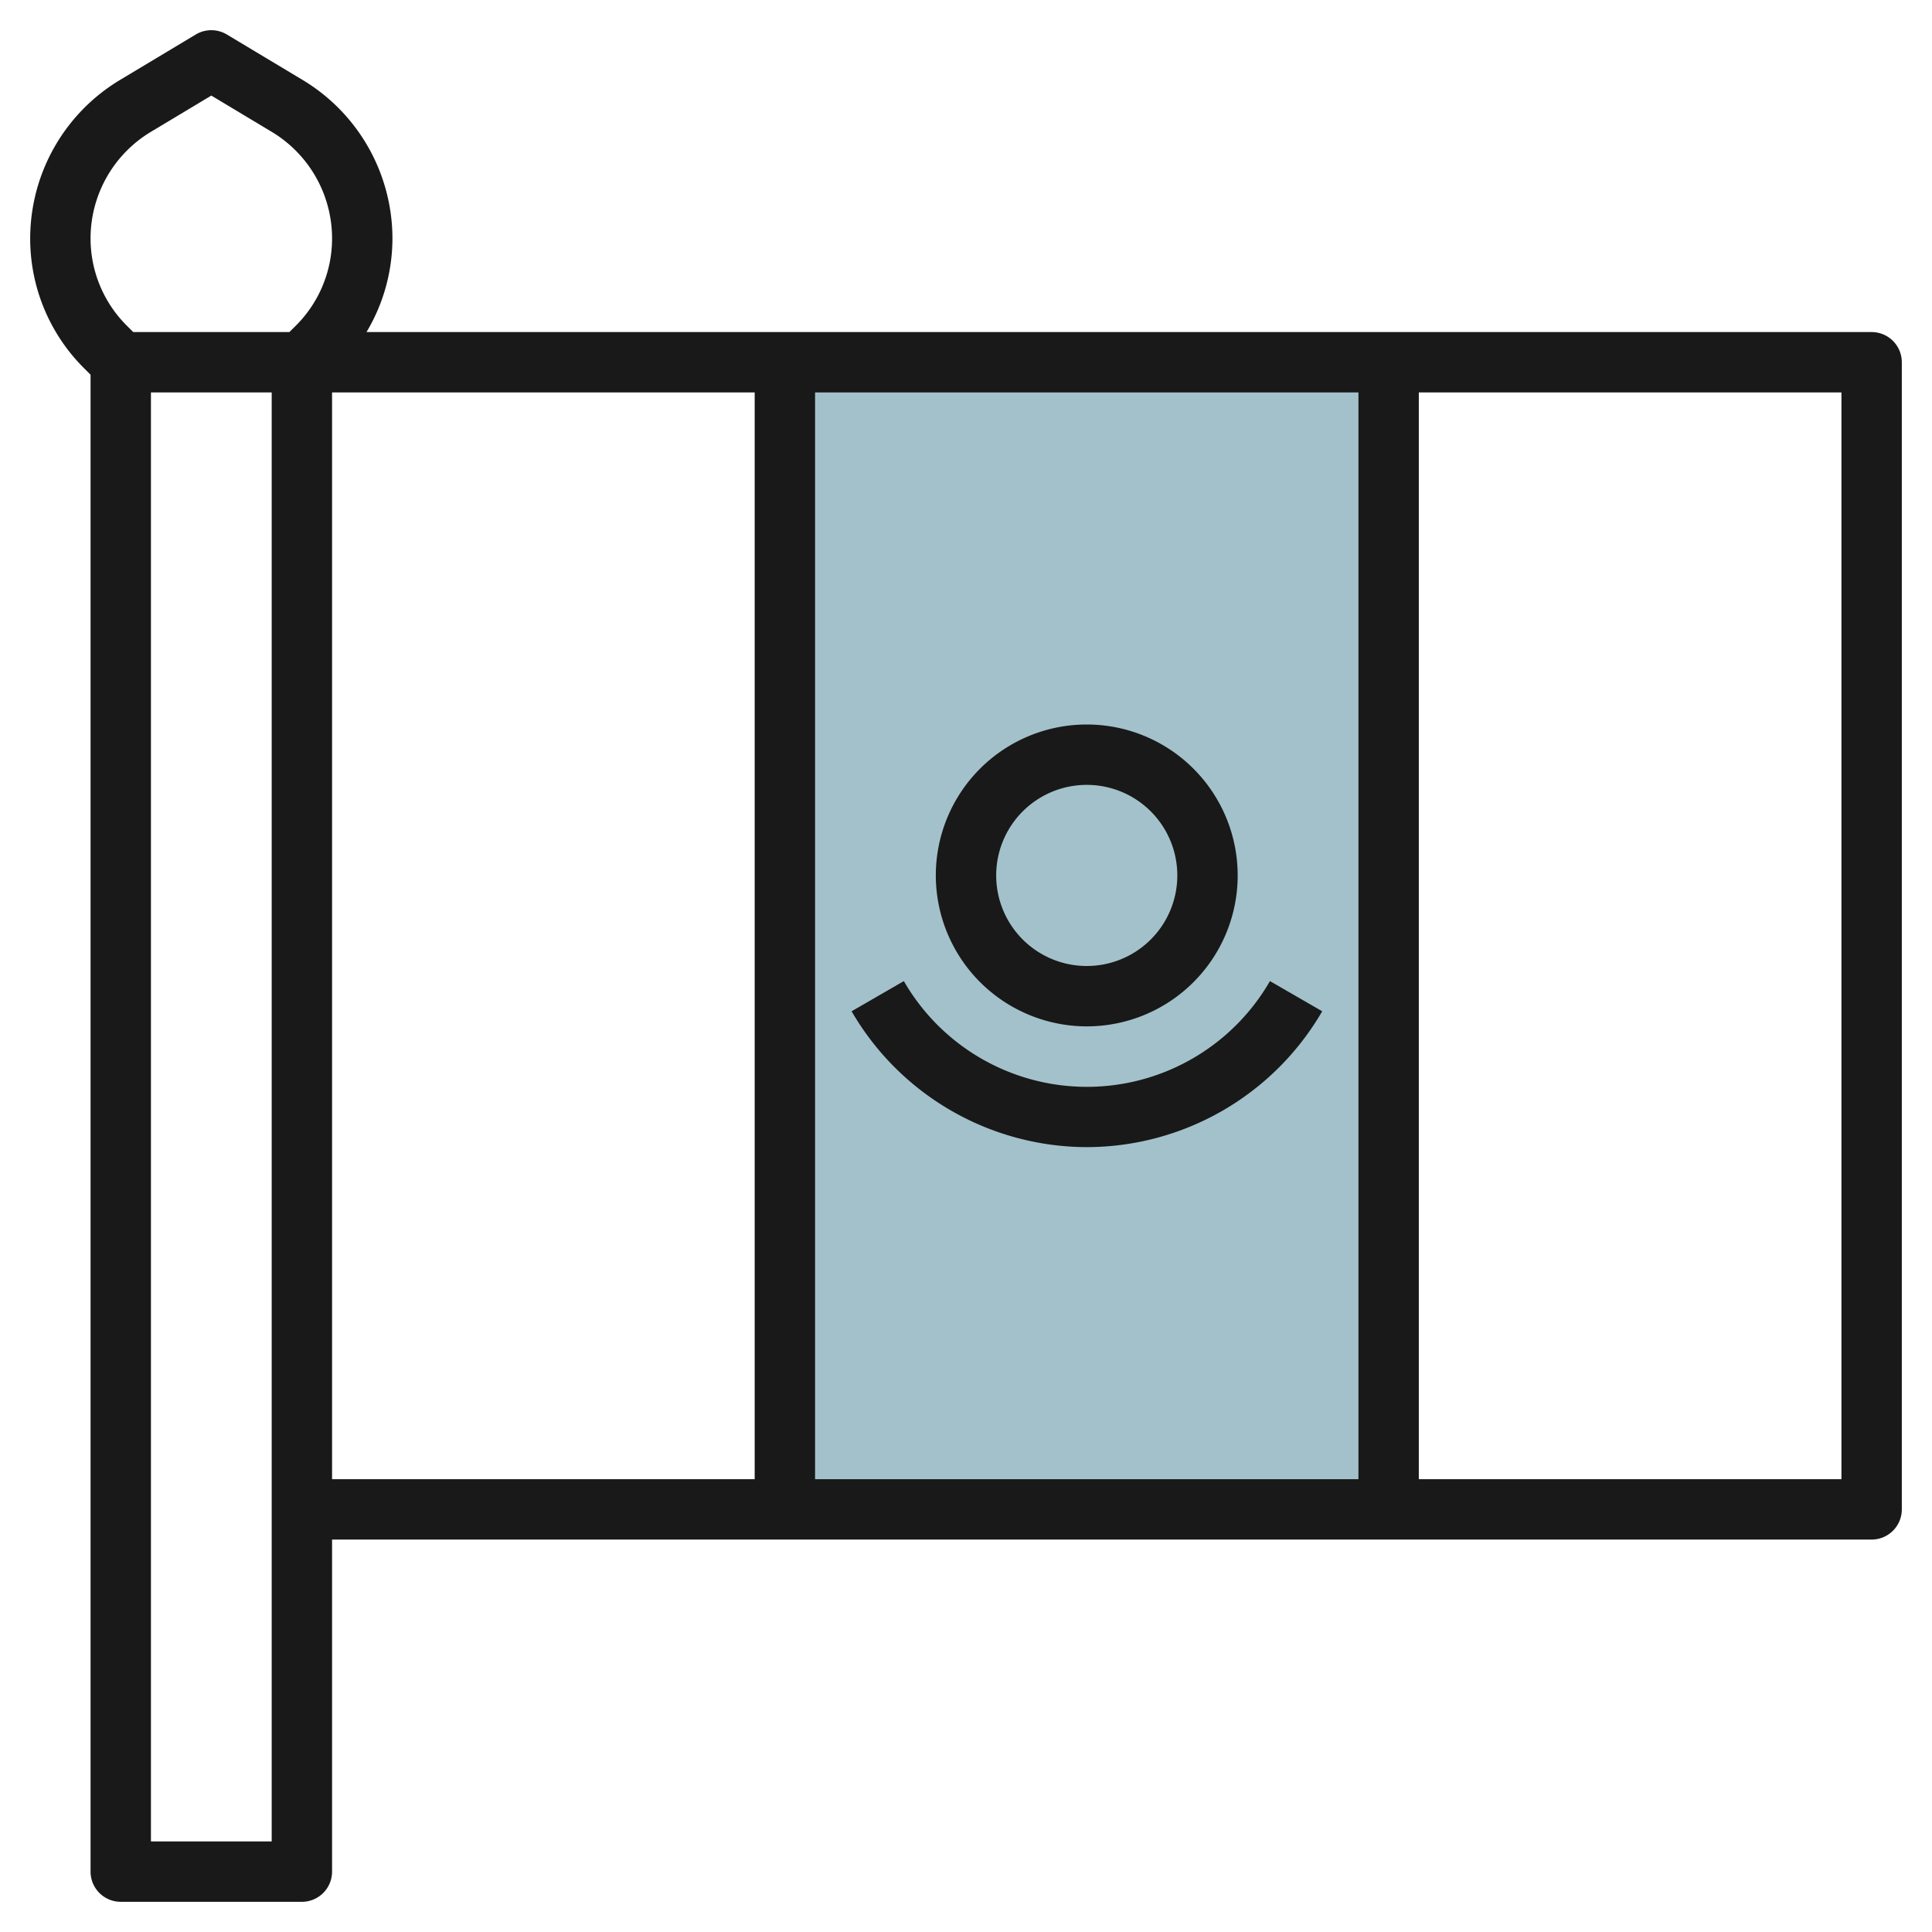 <svg id="Layer_3" height="512" viewBox="0 0 64 64" width="512" xmlns="http://www.w3.org/2000/svg" data-name="Layer 3"><path d="m26 12h20v38h-20z" fill="#a3c1ca"/><g fill="#191919"><path d="m62 11h-49.859a6.057 6.057 0 0 0 .859-3.112 6.132 6.132 0 0 0 -2.961-5.231l-2.524-1.514a1 1 0 0 0 -1.03 0l-2.524 1.514a6.132 6.132 0 0 0 -2.961 5.231 6.056 6.056 0 0 0 1.787 4.312l.213.214v49.586a1 1 0 0 0 1 1h6a1 1 0 0 0 1-1v-11h51a1 1 0 0 0 1-1v-38a1 1 0 0 0 -1-1zm-17 2v36h-18v-36zm-40.009-8.628 2.009-1.206 2.009 1.206a4.12 4.12 0 0 1 1.991 3.516 4.072 4.072 0 0 1 -1.2 2.9l-.214.212h-5.172l-.214-.213a4.072 4.072 0 0 1 -1.2-2.899 4.12 4.12 0 0 1 1.991-3.516zm4.009 56.628h-4v-48h4zm2-48h14v36h-14zm50 36h-14v-36h14z"/><path d="m36 34a5 5 0 1 0 -5-5 5.006 5.006 0 0 0 5 5zm0-8a3 3 0 1 1 -3 3 3 3 0 0 1 3-3z"/><path d="m36 38a9.032 9.032 0 0 0 7.8-4.5l-1.731-1a7 7 0 0 1 -12.128 0l-1.731 1a9.032 9.032 0 0 0 7.79 4.5z"/></g></svg>
